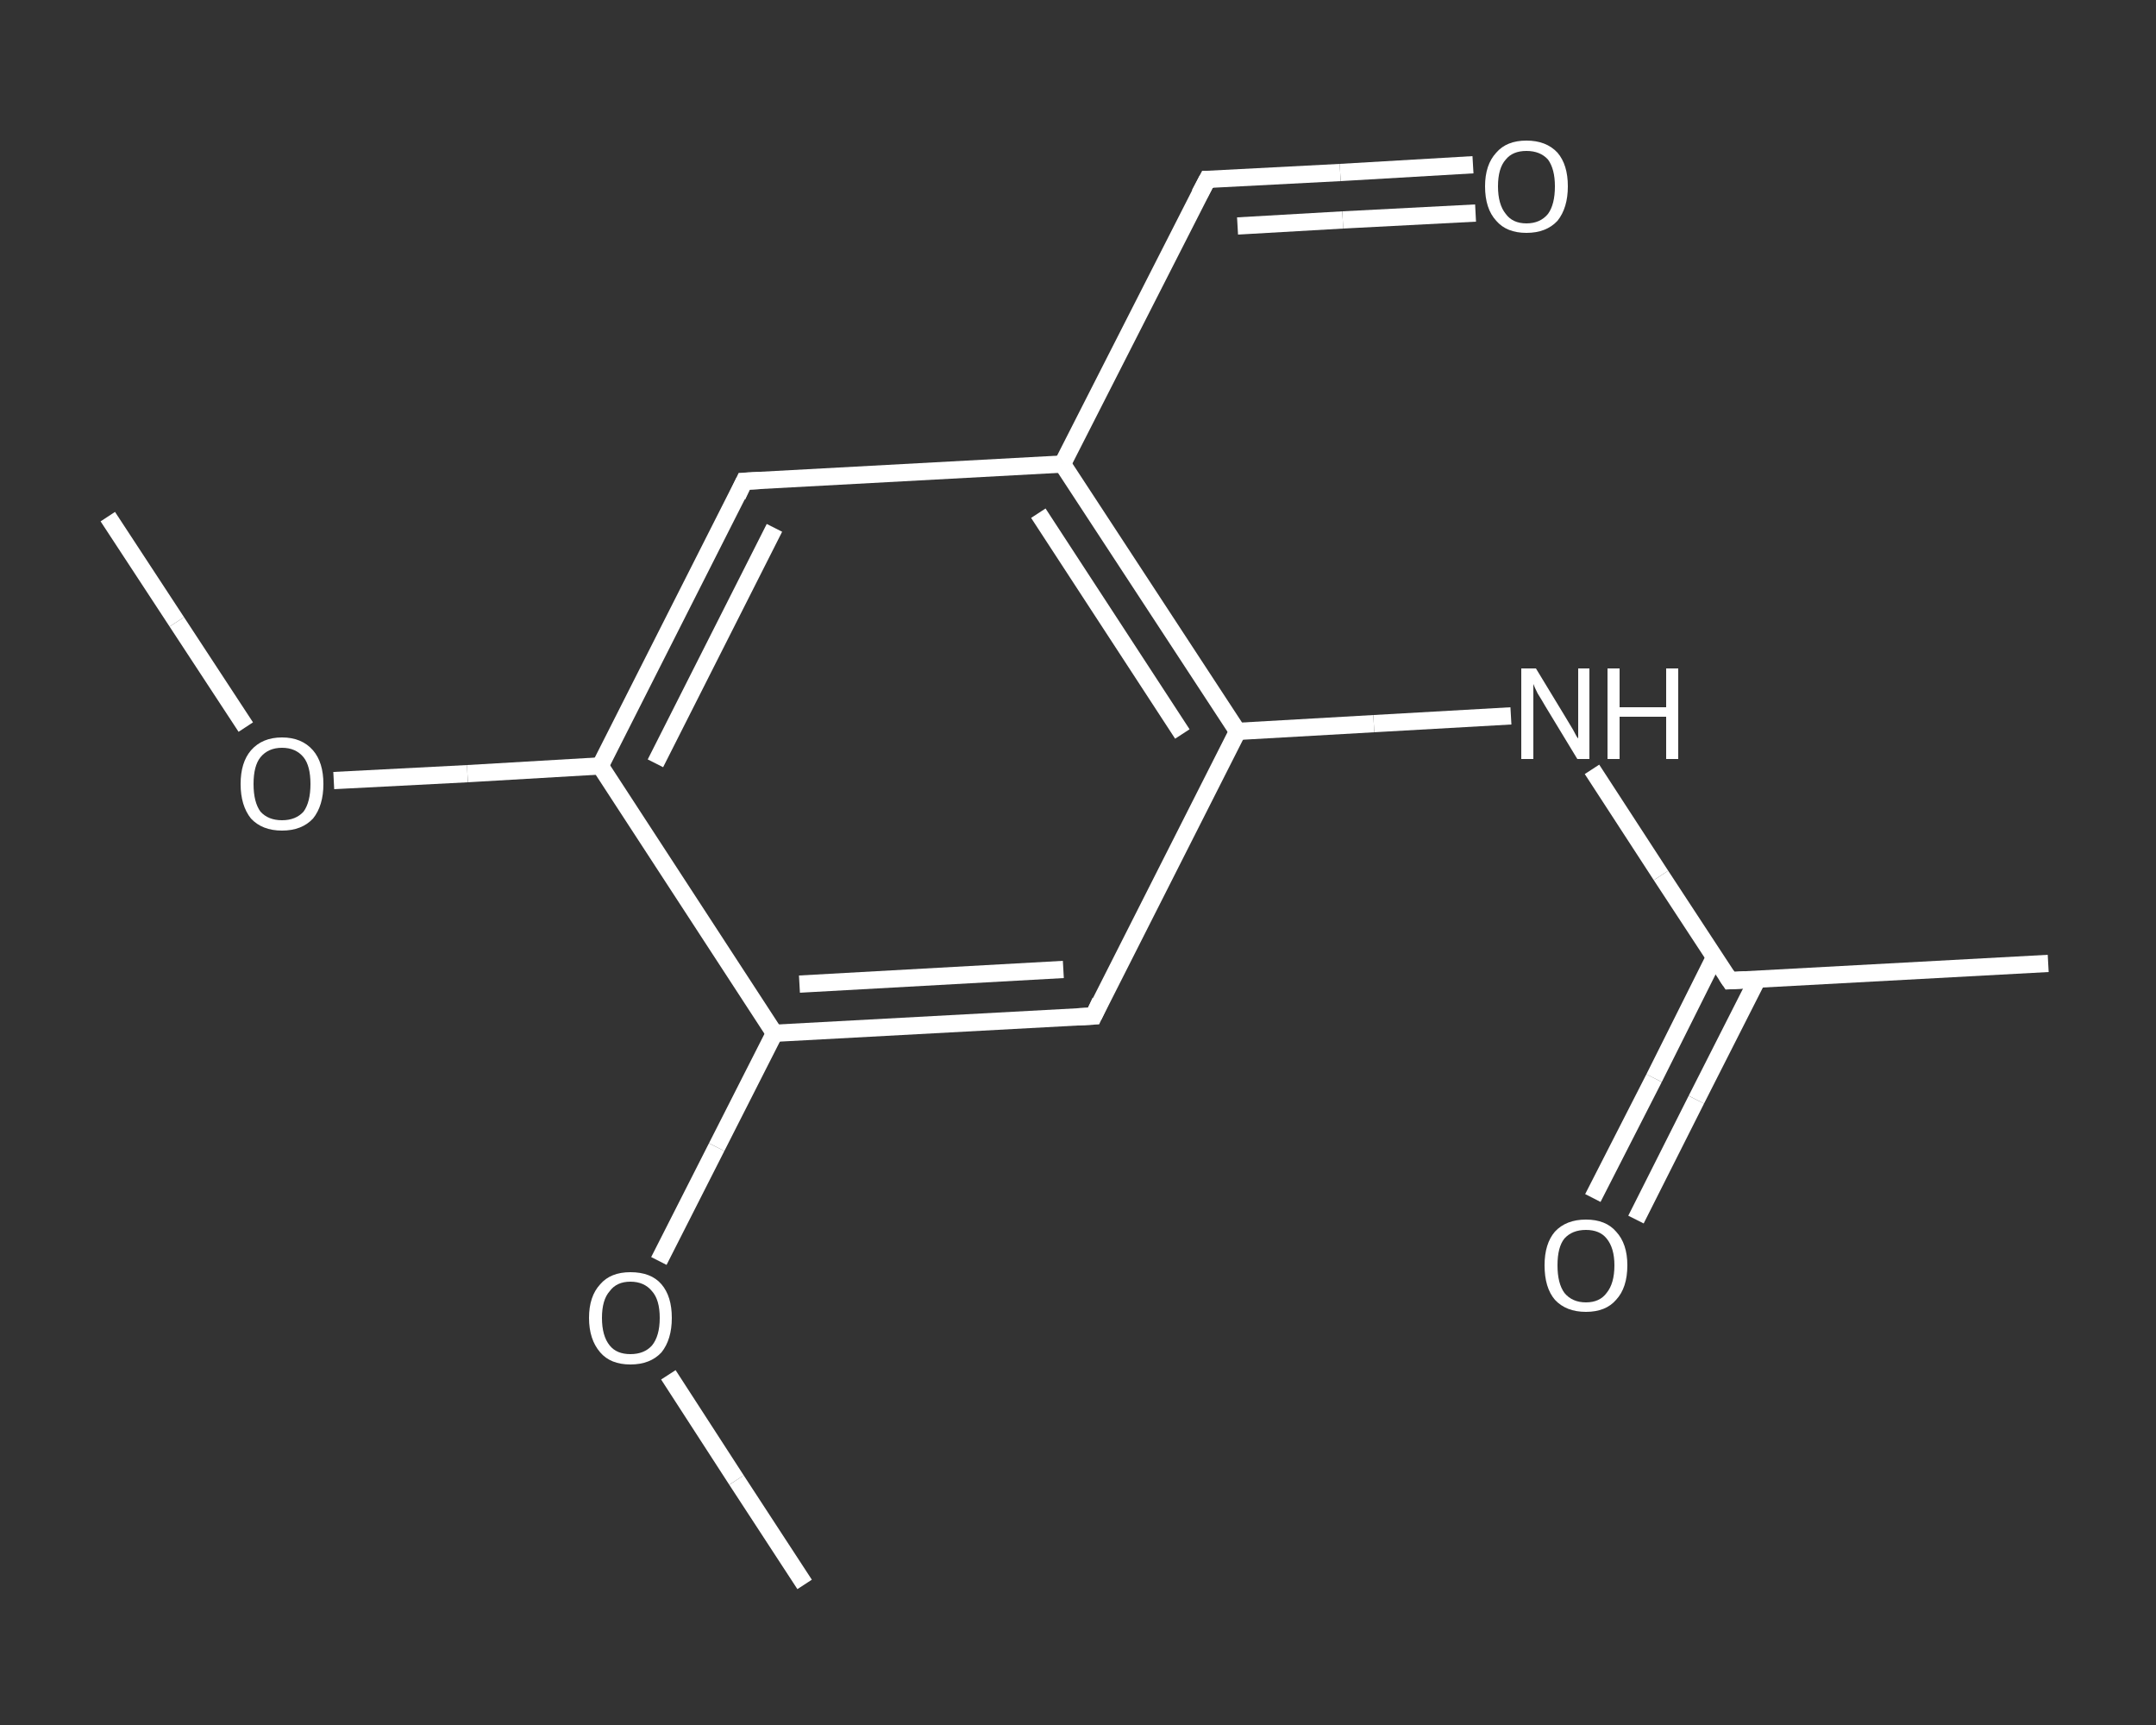 <?xml version='1.0' encoding='iso-8859-1'?>
<svg version='1.1' baseProfile='full'
              xmlns='http://www.w3.org/2000/svg'
                      xmlns:rdkit='http://www.rdkit.org/xml'
                      xmlns:xlink='http://www.w3.org/1999/xlink'
                  xml:space='preserve'
width='250px' height='200px' viewBox='0 0 250 200'>
<rect x="0" y="0" width="250" height="200" fill="#333333" stroke="none"/>
<!-- END OF HEADER -->
<rect style='opacity:1.0;fill:transparent;stroke:none' width='250.0' height='200.0' x='0.0' y='0.0'> </rect>
<path class='bond-0 atom-0 atom-1' d='M 12.5,59.9 L 20.5,72.1' style='fill:none;fill-rule:evenodd;stroke:#FFFFFF;stroke-width:2.0px;stroke-linecap:butt;stroke-linejoin:miter;stroke-opacity:1' />
<path class='bond-0 atom-0 atom-1' d='M 20.5,72.1 L 28.5,84.3' style='fill:none;fill-rule:evenodd;stroke:#FFFFFF;stroke-width:2.0px;stroke-linecap:butt;stroke-linejoin:miter;stroke-opacity:1' />
<path class='bond-1 atom-1 atom-2' d='M 38.7,90.5 L 54.2,89.7' style='fill:none;fill-rule:evenodd;stroke:#FFFFFF;stroke-width:2.0px;stroke-linecap:butt;stroke-linejoin:miter;stroke-opacity:1' />
<path class='bond-1 atom-1 atom-2' d='M 54.2,89.7 L 69.6,88.8' style='fill:none;fill-rule:evenodd;stroke:#FFFFFF;stroke-width:2.0px;stroke-linecap:butt;stroke-linejoin:miter;stroke-opacity:1' />
<path class='bond-2 atom-2 atom-3' d='M 69.6,88.8 L 86.3,55.8' style='fill:none;fill-rule:evenodd;stroke:#FFFFFF;stroke-width:2.0px;stroke-linecap:butt;stroke-linejoin:miter;stroke-opacity:1' />
<path class='bond-2 atom-2 atom-3' d='M 76.0,88.5 L 89.8,61.2' style='fill:none;fill-rule:evenodd;stroke:#FFFFFF;stroke-width:2.0px;stroke-linecap:butt;stroke-linejoin:miter;stroke-opacity:1' />
<path class='bond-3 atom-3 atom-4' d='M 86.3,55.8 L 123.2,53.8' style='fill:none;fill-rule:evenodd;stroke:#FFFFFF;stroke-width:2.0px;stroke-linecap:butt;stroke-linejoin:miter;stroke-opacity:1' />
<path class='bond-4 atom-4 atom-5' d='M 123.2,53.8 L 140.0,20.8' style='fill:none;fill-rule:evenodd;stroke:#FFFFFF;stroke-width:2.0px;stroke-linecap:butt;stroke-linejoin:miter;stroke-opacity:1' />
<path class='bond-5 atom-5 atom-6' d='M 140.0,20.8 L 155.4,20.0' style='fill:none;fill-rule:evenodd;stroke:#FFFFFF;stroke-width:2.0px;stroke-linecap:butt;stroke-linejoin:miter;stroke-opacity:1' />
<path class='bond-5 atom-5 atom-6' d='M 155.4,20.0 L 170.8,19.1' style='fill:none;fill-rule:evenodd;stroke:#FFFFFF;stroke-width:2.0px;stroke-linecap:butt;stroke-linejoin:miter;stroke-opacity:1' />
<path class='bond-5 atom-5 atom-6' d='M 143.5,26.2 L 155.7,25.5' style='fill:none;fill-rule:evenodd;stroke:#FFFFFF;stroke-width:2.0px;stroke-linecap:butt;stroke-linejoin:miter;stroke-opacity:1' />
<path class='bond-5 atom-5 atom-6' d='M 155.7,25.5 L 171.1,24.7' style='fill:none;fill-rule:evenodd;stroke:#FFFFFF;stroke-width:2.0px;stroke-linecap:butt;stroke-linejoin:miter;stroke-opacity:1' />
<path class='bond-6 atom-4 atom-7' d='M 123.2,53.8 L 143.5,84.8' style='fill:none;fill-rule:evenodd;stroke:#FFFFFF;stroke-width:2.0px;stroke-linecap:butt;stroke-linejoin:miter;stroke-opacity:1' />
<path class='bond-6 atom-4 atom-7' d='M 120.4,59.5 L 137.1,85.1' style='fill:none;fill-rule:evenodd;stroke:#FFFFFF;stroke-width:2.0px;stroke-linecap:butt;stroke-linejoin:miter;stroke-opacity:1' />
<path class='bond-7 atom-7 atom-8' d='M 143.5,84.8 L 159.3,83.9' style='fill:none;fill-rule:evenodd;stroke:#FFFFFF;stroke-width:2.0px;stroke-linecap:butt;stroke-linejoin:miter;stroke-opacity:1' />
<path class='bond-7 atom-7 atom-8' d='M 159.3,83.9 L 175.2,83.0' style='fill:none;fill-rule:evenodd;stroke:#FFFFFF;stroke-width:2.0px;stroke-linecap:butt;stroke-linejoin:miter;stroke-opacity:1' />
<path class='bond-8 atom-8 atom-9' d='M 184.6,89.2 L 192.6,101.5' style='fill:none;fill-rule:evenodd;stroke:#FFFFFF;stroke-width:2.0px;stroke-linecap:butt;stroke-linejoin:miter;stroke-opacity:1' />
<path class='bond-8 atom-8 atom-9' d='M 192.6,101.5 L 200.6,113.7' style='fill:none;fill-rule:evenodd;stroke:#FFFFFF;stroke-width:2.0px;stroke-linecap:butt;stroke-linejoin:miter;stroke-opacity:1' />
<path class='bond-9 atom-9 atom-10' d='M 200.6,113.7 L 237.5,111.7' style='fill:none;fill-rule:evenodd;stroke:#FFFFFF;stroke-width:2.0px;stroke-linecap:butt;stroke-linejoin:miter;stroke-opacity:1' />
<path class='bond-10 atom-9 atom-11' d='M 198.8,111.0 L 191.8,125.0' style='fill:none;fill-rule:evenodd;stroke:#FFFFFF;stroke-width:2.0px;stroke-linecap:butt;stroke-linejoin:miter;stroke-opacity:1' />
<path class='bond-10 atom-9 atom-11' d='M 191.8,125.0 L 184.7,138.9' style='fill:none;fill-rule:evenodd;stroke:#FFFFFF;stroke-width:2.0px;stroke-linecap:butt;stroke-linejoin:miter;stroke-opacity:1' />
<path class='bond-10 atom-9 atom-11' d='M 203.8,113.5 L 196.7,127.5' style='fill:none;fill-rule:evenodd;stroke:#FFFFFF;stroke-width:2.0px;stroke-linecap:butt;stroke-linejoin:miter;stroke-opacity:1' />
<path class='bond-10 atom-9 atom-11' d='M 196.7,127.5 L 189.7,141.4' style='fill:none;fill-rule:evenodd;stroke:#FFFFFF;stroke-width:2.0px;stroke-linecap:butt;stroke-linejoin:miter;stroke-opacity:1' />
<path class='bond-11 atom-7 atom-12' d='M 143.5,84.8 L 126.8,117.8' style='fill:none;fill-rule:evenodd;stroke:#FFFFFF;stroke-width:2.0px;stroke-linecap:butt;stroke-linejoin:miter;stroke-opacity:1' />
<path class='bond-12 atom-12 atom-13' d='M 126.8,117.8 L 89.8,119.8' style='fill:none;fill-rule:evenodd;stroke:#FFFFFF;stroke-width:2.0px;stroke-linecap:butt;stroke-linejoin:miter;stroke-opacity:1' />
<path class='bond-12 atom-12 atom-13' d='M 123.3,112.4 L 92.7,114.1' style='fill:none;fill-rule:evenodd;stroke:#FFFFFF;stroke-width:2.0px;stroke-linecap:butt;stroke-linejoin:miter;stroke-opacity:1' />
<path class='bond-13 atom-13 atom-14' d='M 89.8,119.8 L 83.1,133.0' style='fill:none;fill-rule:evenodd;stroke:#FFFFFF;stroke-width:2.0px;stroke-linecap:butt;stroke-linejoin:miter;stroke-opacity:1' />
<path class='bond-13 atom-13 atom-14' d='M 83.1,133.0 L 76.4,146.2' style='fill:none;fill-rule:evenodd;stroke:#FFFFFF;stroke-width:2.0px;stroke-linecap:butt;stroke-linejoin:miter;stroke-opacity:1' />
<path class='bond-14 atom-14 atom-15' d='M 77.5,159.4 L 85.4,171.6' style='fill:none;fill-rule:evenodd;stroke:#FFFFFF;stroke-width:2.0px;stroke-linecap:butt;stroke-linejoin:miter;stroke-opacity:1' />
<path class='bond-14 atom-14 atom-15' d='M 85.4,171.6 L 93.3,183.7' style='fill:none;fill-rule:evenodd;stroke:#FFFFFF;stroke-width:2.0px;stroke-linecap:butt;stroke-linejoin:miter;stroke-opacity:1' />
<path class='bond-15 atom-13 atom-2' d='M 89.8,119.8 L 69.6,88.8' style='fill:none;fill-rule:evenodd;stroke:#FFFFFF;stroke-width:2.0px;stroke-linecap:butt;stroke-linejoin:miter;stroke-opacity:1' />
<path d='M 85.5,57.5 L 86.3,55.8 L 88.2,55.7' style='fill:none;stroke:#FFFFFF;stroke-width:2.0px;stroke-linecap:butt;stroke-linejoin:miter;stroke-opacity:1;' />
<path d='M 139.1,22.5 L 140.0,20.8 L 140.7,20.8' style='fill:none;stroke:#FFFFFF;stroke-width:2.0px;stroke-linecap:butt;stroke-linejoin:miter;stroke-opacity:1;' />
<path d='M 200.2,113.1 L 200.6,113.7 L 202.4,113.6' style='fill:none;stroke:#FFFFFF;stroke-width:2.0px;stroke-linecap:butt;stroke-linejoin:miter;stroke-opacity:1;' />
<path d='M 127.6,116.1 L 126.8,117.8 L 124.9,117.9' style='fill:none;stroke:#FFFFFF;stroke-width:2.0px;stroke-linecap:butt;stroke-linejoin:miter;stroke-opacity:1;' />
<path class='atom-1' d='M 27.9 90.9
Q 27.9 88.4, 29.1 87.0
Q 30.4 85.5, 32.7 85.5
Q 35.0 85.5, 36.3 87.0
Q 37.5 88.4, 37.5 90.9
Q 37.5 93.4, 36.3 94.9
Q 35.0 96.3, 32.7 96.3
Q 30.4 96.3, 29.1 94.9
Q 27.9 93.4, 27.9 90.9
M 32.7 95.1
Q 34.3 95.1, 35.2 94.1
Q 36.0 93.0, 36.0 90.9
Q 36.0 88.8, 35.2 87.8
Q 34.3 86.7, 32.7 86.7
Q 31.1 86.7, 30.2 87.8
Q 29.4 88.8, 29.4 90.9
Q 29.4 93.0, 30.2 94.1
Q 31.1 95.1, 32.7 95.1
' fill='#FFFFFF'/>
<path class='atom-6' d='M 172.2 21.6
Q 172.2 19.1, 173.5 17.7
Q 174.7 16.3, 177.0 16.3
Q 179.3 16.3, 180.6 17.7
Q 181.8 19.1, 181.8 21.6
Q 181.8 24.1, 180.6 25.6
Q 179.3 27.0, 177.0 27.0
Q 174.7 27.0, 173.5 25.6
Q 172.2 24.2, 172.2 21.6
M 177.0 25.9
Q 178.6 25.9, 179.5 24.8
Q 180.3 23.7, 180.3 21.6
Q 180.3 19.6, 179.5 18.5
Q 178.6 17.5, 177.0 17.5
Q 175.4 17.5, 174.6 18.5
Q 173.7 19.5, 173.7 21.6
Q 173.7 23.7, 174.6 24.8
Q 175.4 25.9, 177.0 25.9
' fill='#FFFFFF'/>
<path class='atom-8' d='M 178.1 77.5
L 181.5 83.1
Q 181.8 83.6, 182.4 84.6
Q 182.9 85.6, 183.0 85.6
L 183.0 77.5
L 184.3 77.5
L 184.3 88.0
L 182.9 88.0
L 179.2 81.9
Q 178.8 81.2, 178.3 80.4
Q 177.9 79.6, 177.8 79.3
L 177.8 88.0
L 176.4 88.0
L 176.4 77.5
L 178.1 77.5
' fill='#FFFFFF'/>
<path class='atom-8' d='M 186.4 77.5
L 187.8 77.5
L 187.8 82.0
L 193.2 82.0
L 193.2 77.5
L 194.6 77.5
L 194.6 88.0
L 193.2 88.0
L 193.2 83.1
L 187.8 83.1
L 187.8 88.0
L 186.4 88.0
L 186.4 77.5
' fill='#FFFFFF'/>
<path class='atom-11' d='M 179.1 146.7
Q 179.1 144.2, 180.3 142.8
Q 181.6 141.4, 183.9 141.4
Q 186.2 141.4, 187.4 142.8
Q 188.7 144.2, 188.7 146.7
Q 188.7 149.3, 187.4 150.7
Q 186.2 152.1, 183.9 152.1
Q 181.6 152.1, 180.3 150.7
Q 179.1 149.3, 179.1 146.7
M 183.9 151.0
Q 185.5 151.0, 186.3 149.9
Q 187.2 148.8, 187.2 146.7
Q 187.2 144.7, 186.3 143.6
Q 185.5 142.6, 183.9 142.6
Q 182.3 142.6, 181.4 143.6
Q 180.6 144.6, 180.6 146.7
Q 180.6 148.8, 181.4 149.9
Q 182.3 151.0, 183.9 151.0
' fill='#FFFFFF'/>
<path class='atom-14' d='M 68.3 152.8
Q 68.3 150.3, 69.6 148.9
Q 70.8 147.5, 73.1 147.5
Q 75.5 147.5, 76.7 148.9
Q 77.9 150.3, 77.9 152.8
Q 77.9 155.3, 76.7 156.8
Q 75.4 158.2, 73.1 158.2
Q 70.8 158.2, 69.6 156.8
Q 68.3 155.3, 68.3 152.8
M 73.1 157.0
Q 74.7 157.0, 75.6 156.0
Q 76.5 154.9, 76.5 152.8
Q 76.5 150.7, 75.6 149.7
Q 74.7 148.6, 73.1 148.6
Q 71.5 148.6, 70.7 149.7
Q 69.8 150.7, 69.8 152.8
Q 69.8 154.9, 70.7 156.0
Q 71.5 157.0, 73.1 157.0
' fill='#FFFFFF'/>
</svg>
